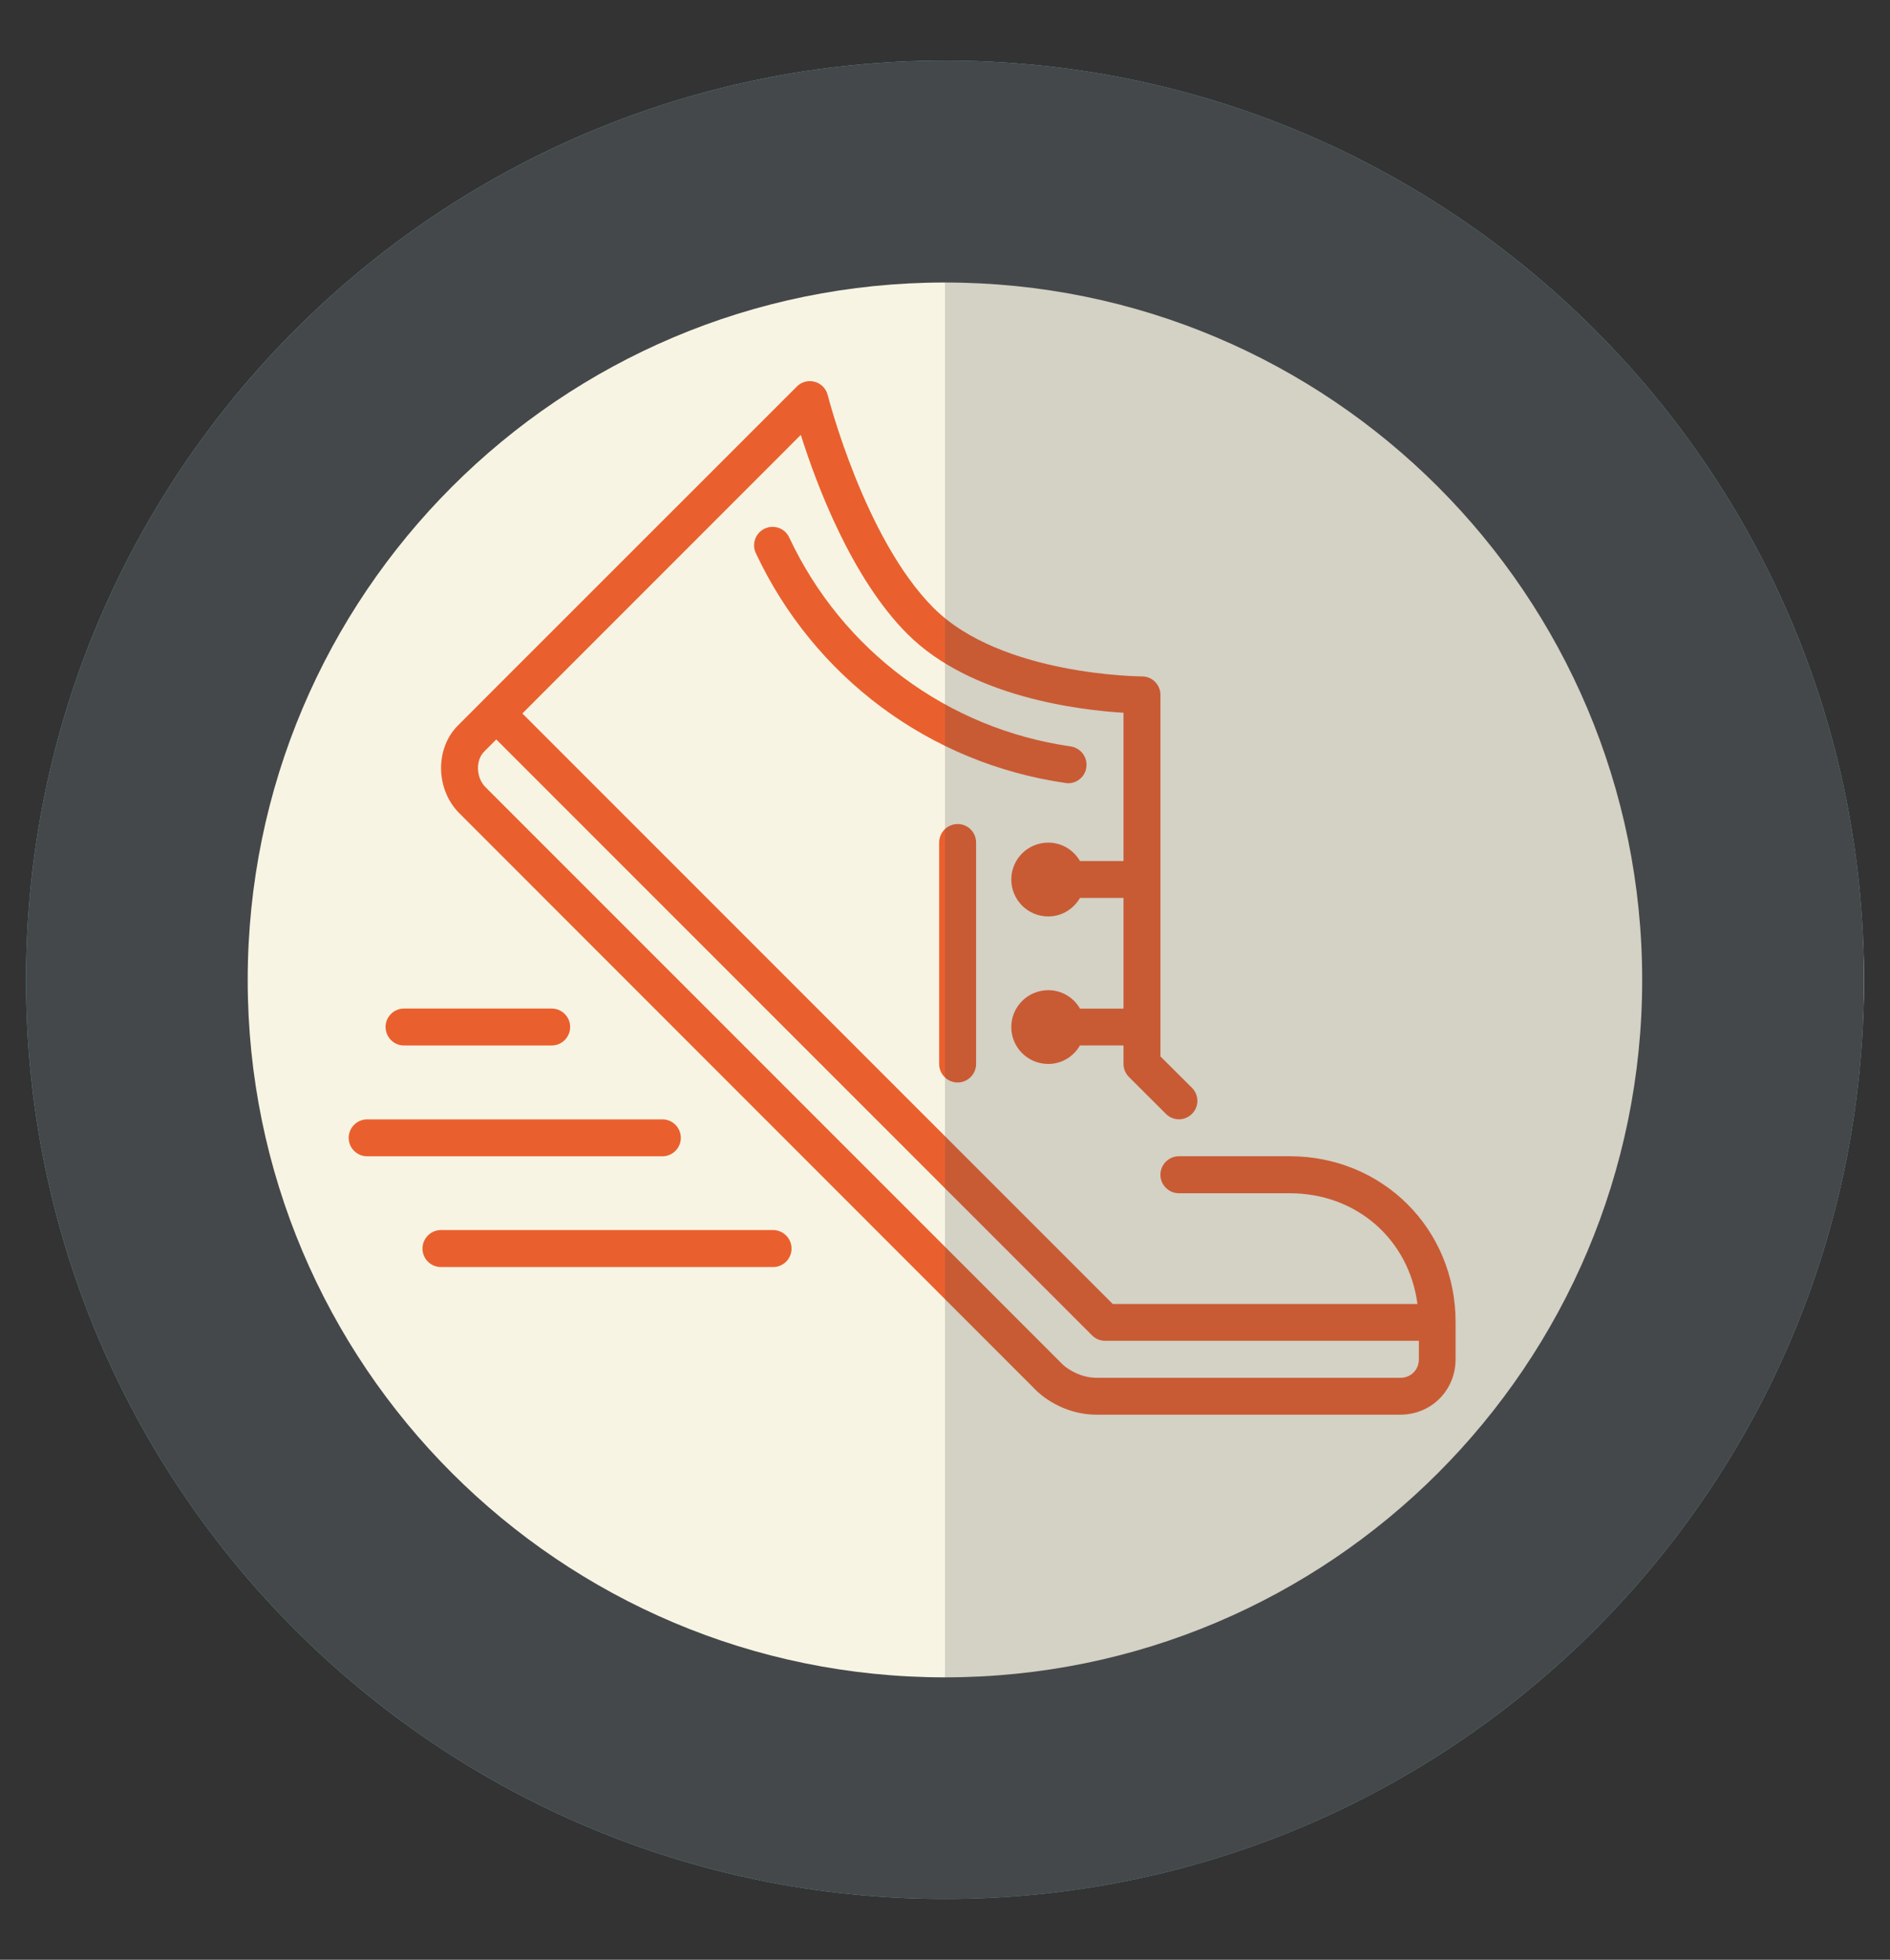 <?xml version="1.0" encoding="utf-8"?>
<!-- Generator: Adobe Illustrator 16.0.3, SVG Export Plug-In . SVG Version: 6.00 Build 0)  -->
<!DOCTYPE svg PUBLIC "-//W3C//DTD SVG 1.1//EN" "http://www.w3.org/Graphics/SVG/1.1/DTD/svg11.dtd">
<svg version="1.1" id="Capa_2" xmlns="http://www.w3.org/2000/svg" xmlns:xlink="http://www.w3.org/1999/xlink" x="0px" y="0px"
	 width="31.833px" height="33px" viewBox="0 1591 31.833 33" enable-background="new 0 1591 31.833 33" xml:space="preserve">
<rect x="0" y="1591" width="31.833" height="33" fill="#333333" stroke="none"/>
<g>
	<path fill="#73C0B9" d="M31.395,1607.501c0,8.547-6.928,15.476-15.48,15.476c-8.547,0-15.477-6.929-15.477-15.476
		c0-8.549,6.93-15.481,15.477-15.481C24.467,1592.02,31.395,1598.952,31.395,1607.501"/>
	<path fill="#F8F4E3" d="M31.395,1607.503c0,6.481-5.256,11.742-11.744,11.742c-6.483,0-11.743-5.261-11.743-11.742
		c0-6.487,5.26-11.746,11.743-11.746C26.139,1595.757,31.395,1601.016,31.395,1607.503"/>
	<path fill="#44484B" d="M31.395,1607.501c0,8.547-6.928,15.476-15.48,15.476c-8.547,0-15.477-6.929-15.477-15.476
		c0-8.549,6.93-15.481,15.477-15.481C24.467,1592.02,31.395,1598.952,31.395,1607.501"/>
	<path fill="#F8F4E3" d="M27.659,1607.503c0,6.481-5.256,11.742-11.744,11.742c-6.484,0-11.743-5.261-11.743-11.742
		c0-6.487,5.258-11.746,11.743-11.746C22.403,1595.757,27.659,1601.016,27.659,1607.503"/>
	<path fill="#E9602E" d="M13.02,1611.713H7.427c-0.172,0-0.311,0.14-0.311,0.312s0.139,0.311,0.311,0.311h5.594
		c0.171,0,0.311-0.139,0.311-0.311S13.192,1611.713,13.02,1611.713"/>
	<path fill="#E9602E" d="M6.805,1608.605h2.486c0.172,0,0.312-0.139,0.312-0.312c0-0.17-0.139-0.31-0.312-0.31H6.805
		c-0.172,0-0.311,0.14-0.311,0.31C6.495,1608.467,6.634,1608.605,6.805,1608.605"/>
	<path fill="#E9602E" d="M11.467,1610.161c0-0.172-0.138-0.312-0.312-0.312H6.184c-0.171,0-0.311,0.14-0.311,0.312
		c0,0.17,0.14,0.31,0.311,0.31h4.971C11.328,1610.471,11.467,1610.331,11.467,1610.161"/>
	<path fill="#E9602E" d="M21.722,1610.47h-1.865c-0.172,0-0.312,0.14-0.312,0.313c0,0.171,0.14,0.31,0.312,0.31h1.865
		c1.132,0,2.01,0.784,2.152,1.865h-5.132l-9.944-9.944l4.69-4.691c0.258,0.818,0.85,2.409,1.798,3.355
		c1.063,1.064,2.904,1.28,3.637,1.324v2.497h-0.733c-0.107-0.185-0.305-0.31-0.534-0.31c-0.344,0-0.623,0.277-0.623,0.621
		c0,0.343,0.278,0.622,0.623,0.622c0.229,0,0.427-0.127,0.534-0.312h0.733v1.864h-0.733c-0.107-0.186-0.305-0.31-0.534-0.31
		c-0.344,0-0.623,0.277-0.623,0.621c0,0.343,0.278,0.621,0.623,0.621c0.229,0,0.427-0.126,0.534-0.312h0.733v0.312
		c0,0.083,0.034,0.161,0.091,0.219l0.623,0.621c0.122,0.123,0.318,0.123,0.439,0c0.122-0.121,0.122-0.316,0-0.438l-0.531-0.529
		v-6.088c0-0.172-0.139-0.311-0.31-0.311c-0.024,0-2.371-0.013-3.51-1.152c-1.167-1.167-1.777-3.561-1.784-3.586
		c-0.027-0.106-0.109-0.193-0.218-0.223c-0.109-0.03-0.224,0-0.302,0.08l-5.284,5.282v0.001l-0.425,0.425
		c-0.387,0.388-0.376,1.078,0.025,1.478l9.722,9.725c0.042,0.041,0.419,0.402,1.012,0.402h5.113c0.523,0,0.932-0.41,0.932-0.934
		v-0.622C24.519,1611.698,23.29,1610.47,21.722,1610.47 M23.898,1613.889c0,0.177-0.134,0.312-0.311,0.312h-5.113
		c-0.34,0-0.571-0.22-0.571-0.22l-9.725-9.725c-0.16-0.159-0.171-0.451-0.024-0.599l0.205-0.205l10.036,10.036
		c0.058,0.058,0.137,0.09,0.219,0.09h5.284V1613.889z"/>
	<path fill="#E9602E" d="M15.818,1605.188v3.729c0,0.171,0.139,0.311,0.312,0.311c0.17,0,0.31-0.14,0.31-0.311v-3.729
		c0-0.174-0.139-0.312-0.31-0.312C15.957,1604.877,15.818,1605.015,15.818,1605.188"/>
	<path fill="#E9602E" d="M17.99,1604.189c0.152,0,0.286-0.111,0.307-0.267c0.024-0.17-0.093-0.327-0.264-0.353
		c-2.075-0.298-3.846-1.613-4.74-3.518c-0.072-0.157-0.257-0.222-0.413-0.15c-0.155,0.072-0.223,0.259-0.15,0.413
		c0.982,2.094,2.932,3.541,5.214,3.87C17.96,1604.188,17.974,1604.189,17.99,1604.189"/>
	<g opacity="0.2">
		<g>
			<defs>
				<rect id="SVGID_1_" x="15.916" y="1592.022" width="15.479" height="30.958"/>
			</defs>
			<clipPath id="SVGID_2_">
				<use xlink:href="#SVGID_1_"  overflow="visible"/>
			</clipPath>
			<path clip-path="url(#SVGID_2_)" fill="#44484B" d="M31.395,1607.499c0,8.546-6.931,15.481-15.479,15.481v-30.958
				C24.464,1592.022,31.395,1598.954,31.395,1607.499"/>
		</g>
	</g>
</g>
</svg>
